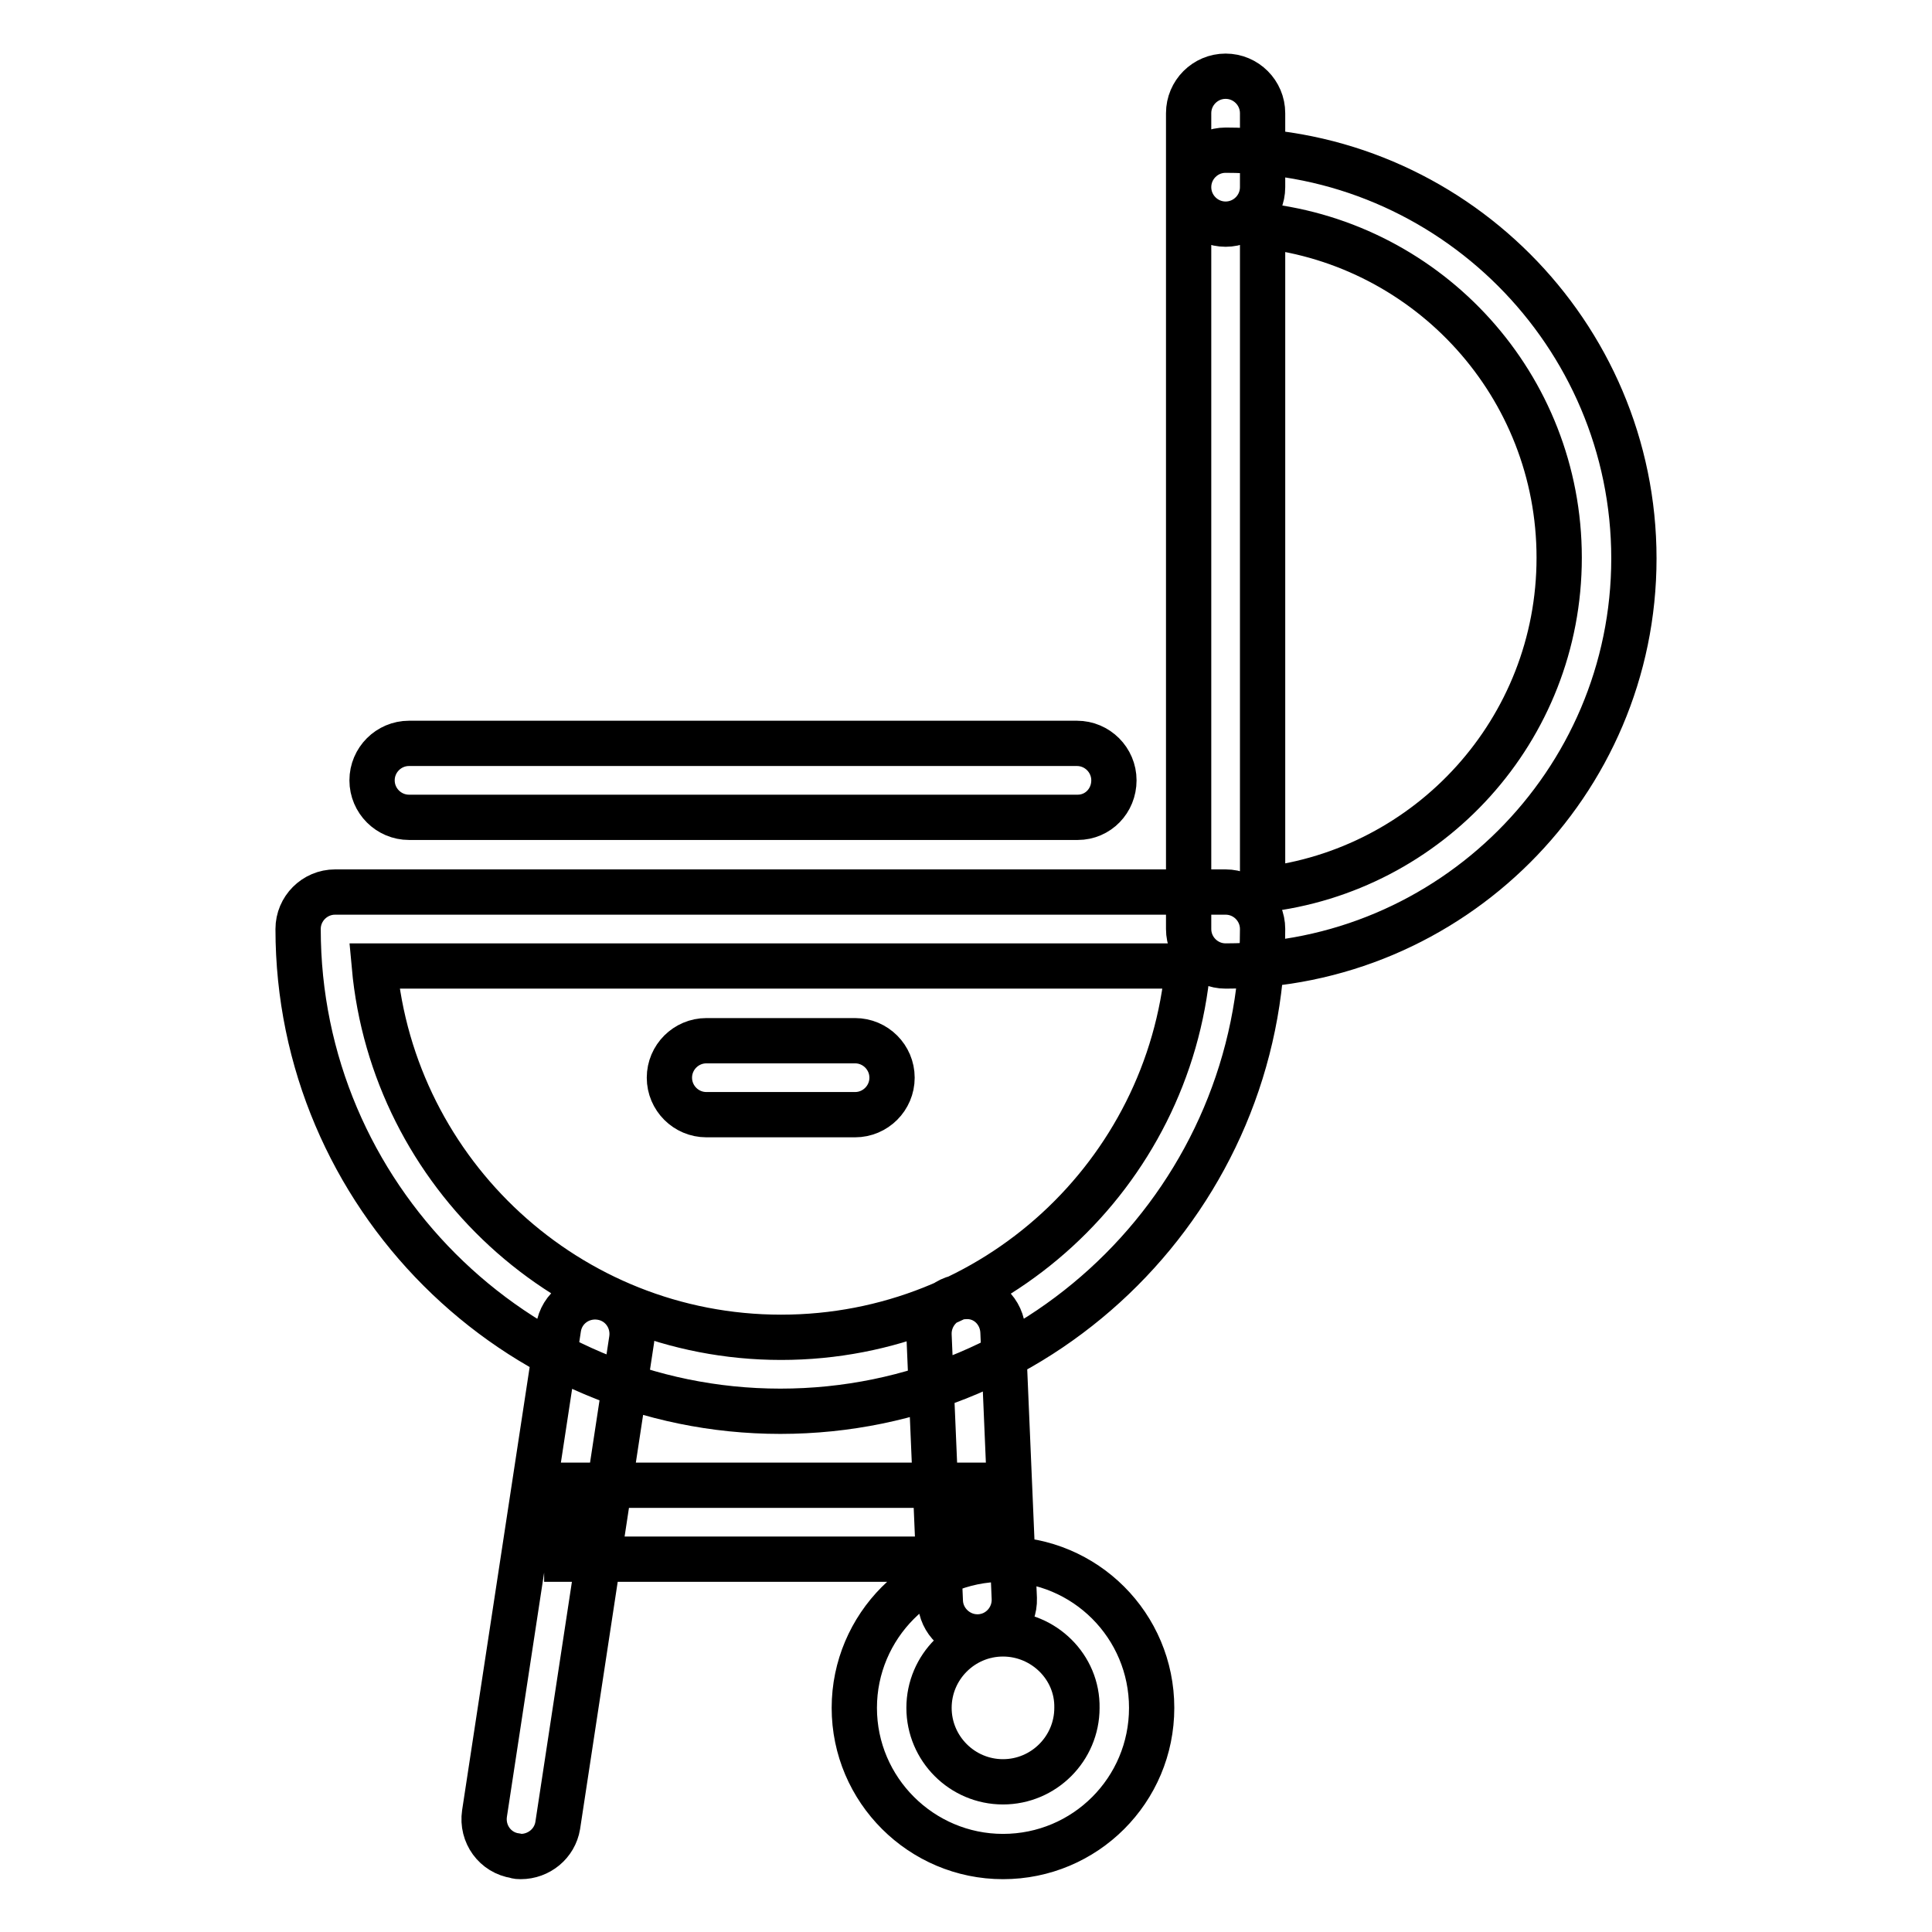 <?xml version="1.0" encoding="utf-8"?>
<!-- Svg Vector Icons : http://www.onlinewebfonts.com/icon -->
<!DOCTYPE svg PUBLIC "-//W3C//DTD SVG 1.1//EN" "http://www.w3.org/Graphics/SVG/1.1/DTD/svg11.dtd">
<svg version="1.1" xmlns="http://www.w3.org/2000/svg" xmlns:xlink="http://www.w3.org/1999/xlink" x="0px" y="0px" viewBox="0 0 256 256" enable-background="new 0 0 256 256" xml:space="preserve">
<g> <path stroke-width="6" fill-opacity="0" stroke="#000000"  d="M162.4,128c-2.7,0-4.9-2.2-4.9-4.9V24.8c0-2.7,2.2-4.9,4.9-4.9c29.8,0,54.1,24.3,54.1,54.1 S192.2,128,162.4,128z M167.3,29.9v88c22.1-2.5,39.3-21.2,39.3-44S189.4,32.4,167.3,29.9z M162.4,29.7c-2.7,0-4.9-2.2-4.9-4.9v-9.8 c0-2.7,2.2-4.9,4.9-4.9c2.7,0,4.9,2.2,4.9,4.9v9.8C167.3,27.5,165.1,29.7,162.4,29.7z M113.3,147.7H93.6c-2.7,0-4.9-2.2-4.9-4.9 s2.2-4.9,4.9-4.9h19.7c2.7,0,4.9,2.2,4.9,4.9S116,147.7,113.3,147.7z M142.8,108.3H54.2c-2.7,0-4.9-2.2-4.9-4.9s2.2-4.9,4.9-4.9 h88.5c2.7,0,4.9,2.2,4.9,4.9S145.5,108.3,142.8,108.3z M69,246c-0.2,0-0.5,0-0.7-0.1c-2.7-0.4-4.5-2.9-4.1-5.6L74,176 c0.4-2.7,2.9-4.5,5.6-4.1c2.7,0.4,4.5,2.9,4.1,5.6l-9.8,64.4C73.5,244.3,71.4,246,69,246z M132.9,246c-10.8,0-19.7-8.8-19.7-19.7 c0-10.8,8.8-19.7,19.7-19.7s19.7,8.8,19.7,19.7C152.6,237.2,143.8,246,132.9,246z M132.9,216.5c-5.4,0-9.8,4.4-9.8,9.8 c0,5.4,4.4,9.8,9.8,9.8c5.4,0,9.8-4.4,9.8-9.8C142.8,220.9,138.3,216.5,132.9,216.5z M129.5,216.9c-2.6,0-4.8-2.1-4.9-4.7 l-1.5-35.3c-0.1-2.7,2-5,4.7-5.1c2.8-0.2,5,2,5.1,4.7l1.5,35.3c0.1,2.7-2,5-4.7,5.1C129.6,216.9,129.5,216.9,129.5,216.9z  M75.1,196.8h54v9.8h-54V196.8z M103.4,187c-35.2,0-63.9-28.7-63.9-63.9c0-2.7,2.2-4.9,4.9-4.9h118c2.7,0,4.9,2.2,4.9,4.9 C167.3,158.3,138.7,187,103.4,187z M49.6,128c2.5,27.5,25.7,49.2,53.9,49.2s51.4-21.6,53.9-49.2H49.6z"/></g>
</svg>